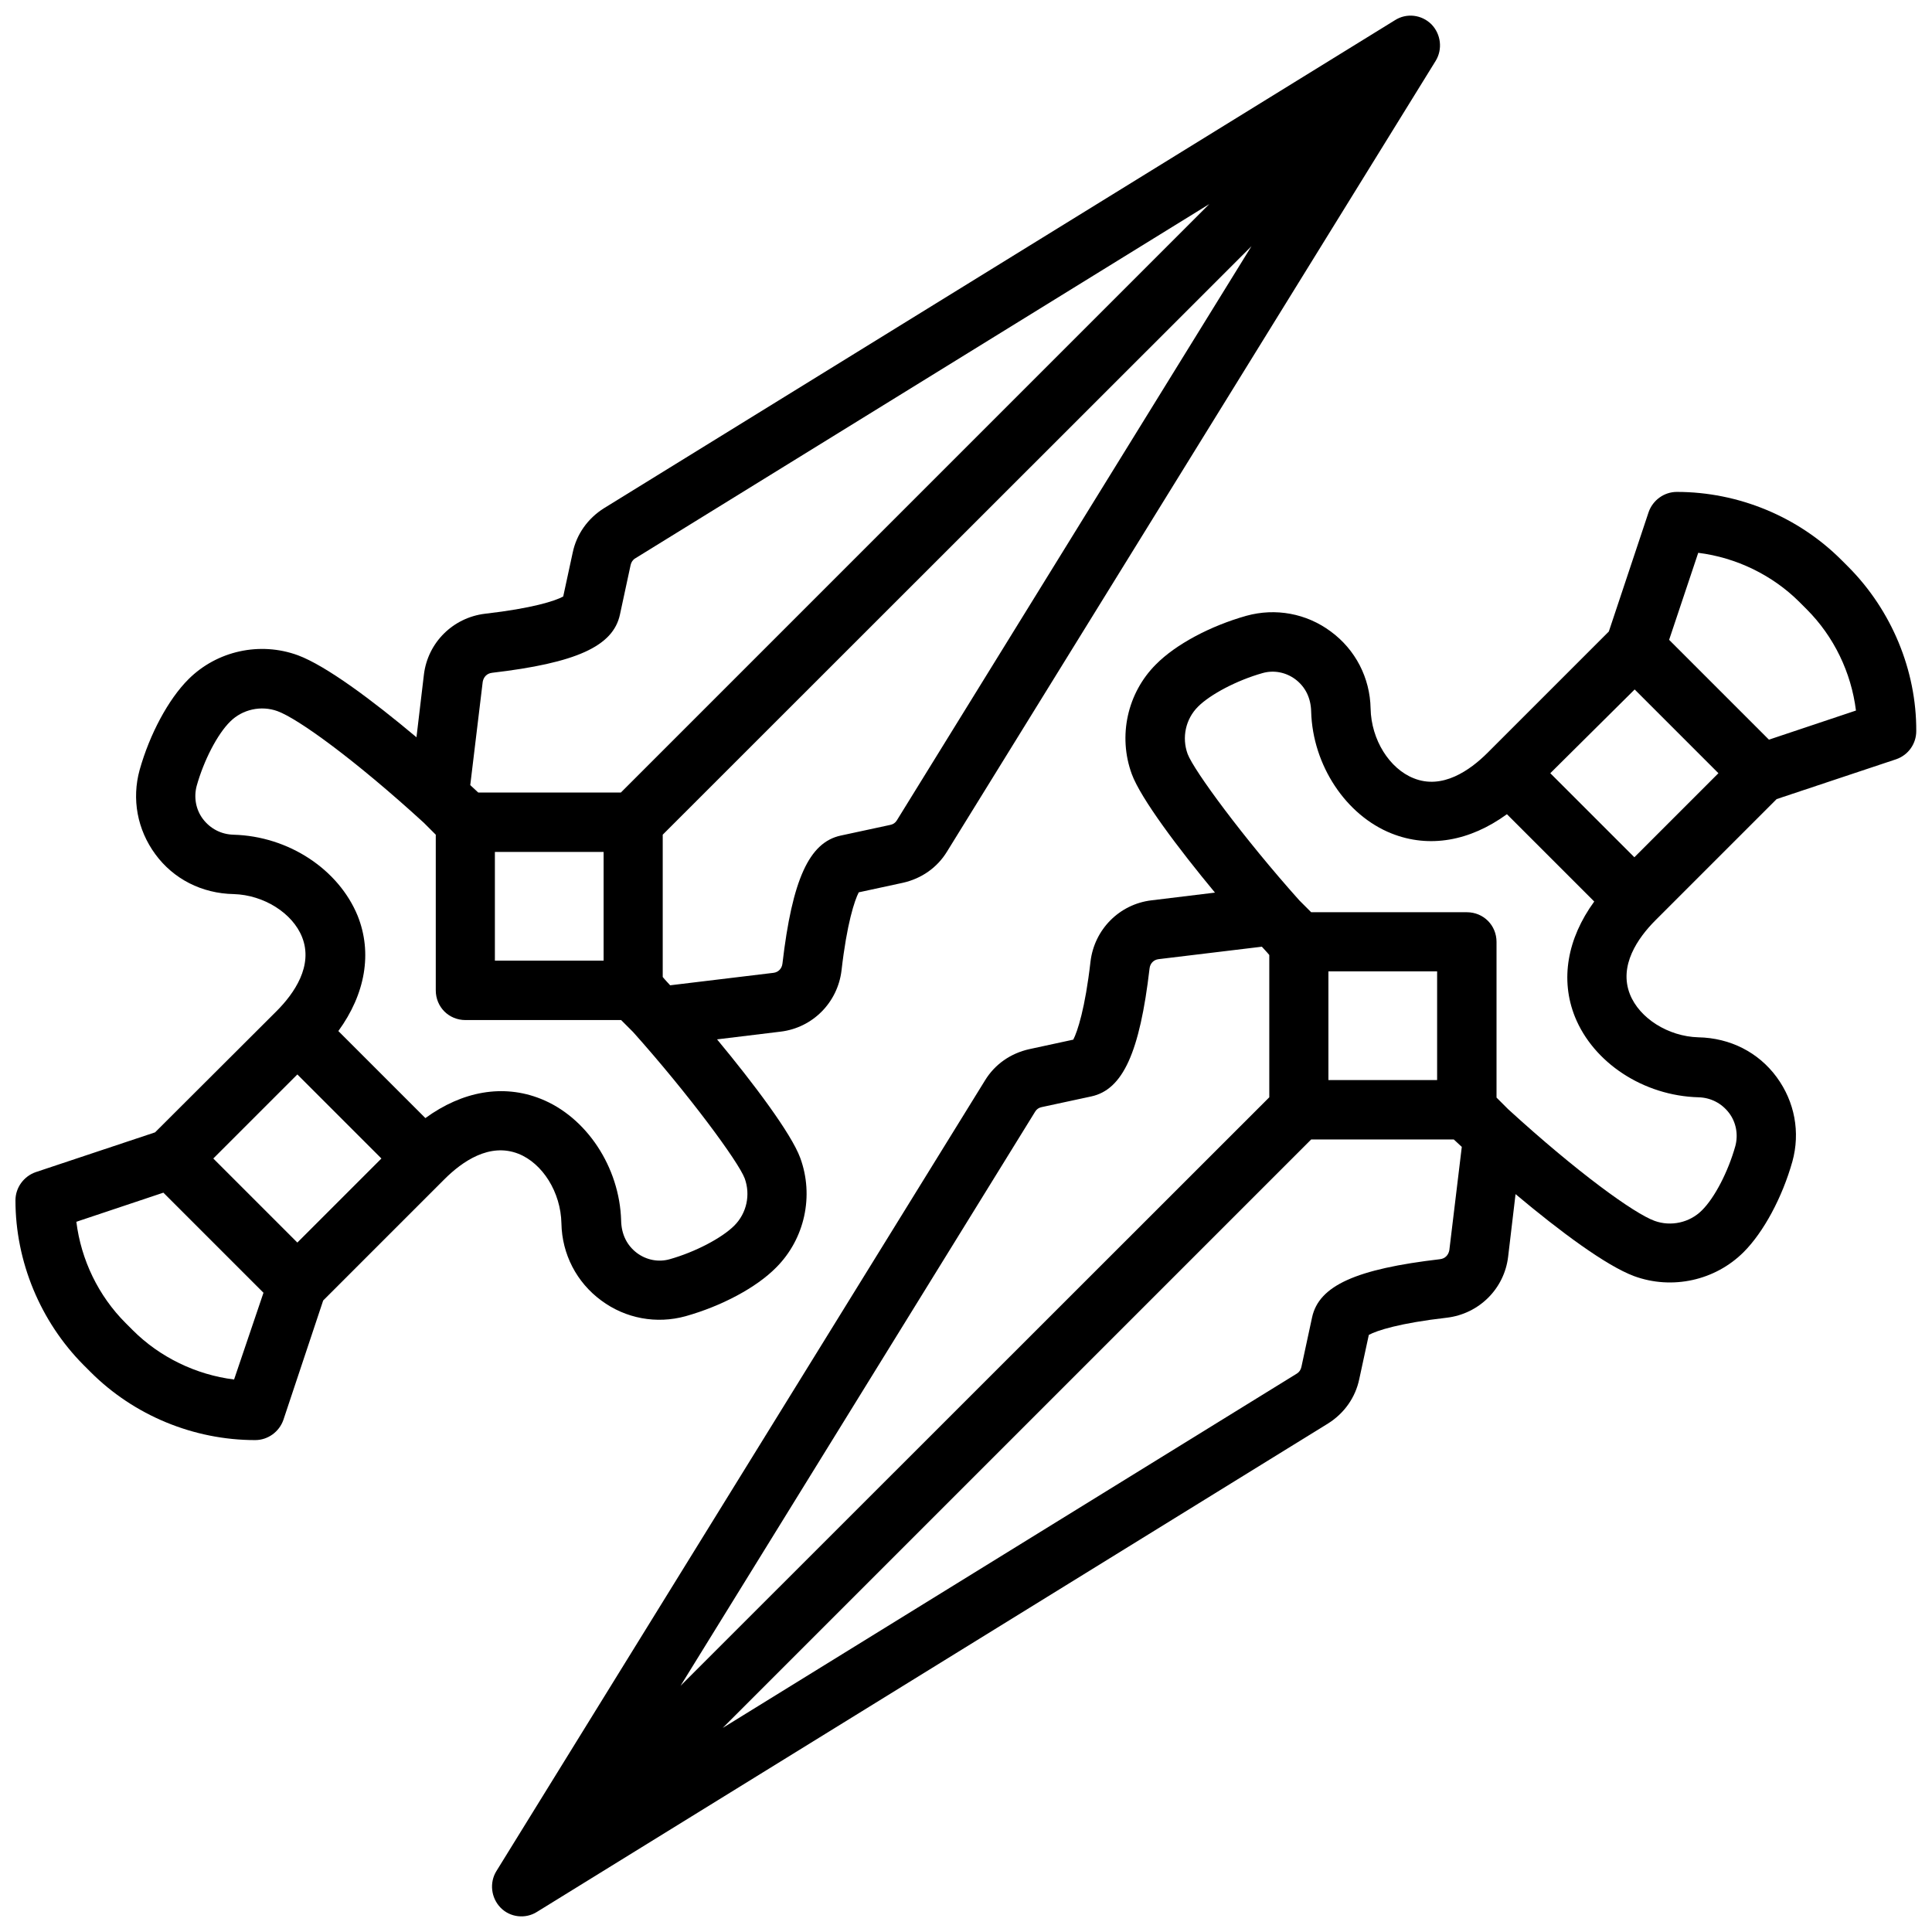 <?xml version="1.0" encoding="UTF-8"?>
<!-- Uploaded to: ICON Repo, www.iconrepo.com, Generator: ICON Repo Mixer Tools -->
<svg width="800px" height="800px" version="1.1" viewBox="144 144 512 512" xmlns="http://www.w3.org/2000/svg">
 <defs>
  <clipPath id="b">
   <path d="m274 274h377.9v377.9h-377.9z"/>
  </clipPath>
  <clipPath id="a">
   <path d="m148.09 148.09h377.91v377.91h-377.91z"/>
  </clipPath>
 </defs>
 <g>
  <g clip-path="url(#b)">
   <path d="m633.88 294.28-1.891-1.891c-11.492-11.492-27.316-18.027-43.609-18.027-3.387 0-6.375 2.203-7.477 5.352l-10.547 31.645-32.117 32.117c-4.723 4.723-12.043 9.84-19.602 6.769-6.375-2.519-11.258-10.156-11.414-18.5-0.156-8.109-4.016-15.586-10.547-20.387-6.453-4.801-14.641-6.297-22.355-4.172-9.523 2.676-18.734 7.559-24.008 12.91-7.559 7.559-10.078 18.973-6.375 29.047 2.363 6.453 12.438 19.836 22.043 31.41l-16.848 2.047c-8.5 1.023-15.113 7.715-16.137 16.215-1.418 12.438-3.465 18.578-4.566 20.703l-11.652 2.519c-4.961 1.102-9.133 4.016-11.73 8.266l-129.5 209.56c-1.891 3.07-1.418 7.086 1.102 9.684 2.519 2.598 6.613 3.07 9.684 1.102l209.63-129.42c4.25-2.676 7.242-6.848 8.266-11.809l2.519-11.652c2.125-1.18 8.266-3.148 20.703-4.566 8.5-1.023 15.191-7.637 16.215-16.137l1.969-16.609c11.809 9.918 24.008 18.973 31.41 21.727 10.078 3.699 21.492 1.18 29.047-6.375 5.273-5.273 10.234-14.484 12.91-24.008 2.125-7.715 0.629-15.824-4.172-22.355-4.801-6.535-12.281-10.391-20.781-10.547-7.949-0.234-15.586-5.039-18.105-11.414-2.992-7.559 2.047-14.879 6.769-19.602l32.117-32.117 31.645-10.547c3.227-1.102 5.352-4.094 5.352-7.477 0.078-16.066-6.535-31.969-17.949-43.461zm-56.676 32.434 22.195 22.195-22.277 22.277-22.277-22.277zm-52.352 74.703v28.812h-28.809v-28.812zm-106.51 37.156c0.395-0.629 0.945-1.023 1.73-1.18l13.145-2.832c8.344-1.812 12.832-11.652 15.43-33.93 0.156-1.34 1.102-2.281 2.363-2.441l27.395-3.305c0.629 0.707 1.34 1.418 1.969 2.203v37.707l-156.02 155.95zm107.3 39.125c-22.277 2.598-32.117 7.008-33.93 15.43l-2.832 13.145c-0.156 0.707-0.551 1.34-1.18 1.73l-152.17 93.914 155.95-155.95h37.785l2.125 1.969-3.305 27.395c-0.238 1.262-1.105 2.207-2.441 2.363zm68.484-42.902c3.227 0.078 6.141 1.574 8.109 4.172 1.891 2.519 2.441 5.746 1.652 8.738-1.891 6.769-5.512 13.777-8.895 17.082-3.227 3.227-8.188 4.328-12.516 2.754-5.434-1.969-20.469-12.832-38.809-29.598l-3.07-3.07v-41.25c0-2.203-0.867-4.172-2.281-5.59-1.418-1.418-3.387-2.281-5.59-2.281h-41.25l-3.148-3.148c-14.719-16.453-27.945-34.402-29.598-38.809-1.574-4.328-0.551-9.211 2.754-12.516 3.305-3.305 10.391-7.008 17.082-8.895 2.992-0.867 6.219-0.234 8.738 1.652 2.598 1.969 4.094 4.879 4.172 8.582 0.395 14.168 9.211 27.473 21.332 32.273 9.918 3.938 20.703 2.047 30.543-5.117l23.141 23.141c-7.164 9.84-9.055 20.703-5.117 30.543 4.883 12.125 18.109 20.941 32.75 21.336zm18.66-94.777-26.453-26.453 7.715-23.066c10.078 1.258 19.68 5.902 26.844 13.066l1.891 1.891c7.242 7.242 11.809 16.766 13.066 26.844z"/>
  </g>
  <g clip-path="url(#a)">
   <path d="m281.37 449.75c6.375 2.519 11.258 10.156 11.414 18.5 0.156 8.109 4.016 15.586 10.547 20.387 6.453 4.801 14.641 6.297 22.355 4.172 9.523-2.676 18.734-7.559 24.008-12.91 7.559-7.559 10.078-18.973 6.375-29.047-2.363-6.453-12.438-19.836-22.043-31.41l16.848-2.047c8.5-1.023 15.113-7.715 16.137-16.215 1.418-12.438 3.465-18.578 4.566-20.703l11.652-2.519c4.961-1.102 9.133-4.016 11.73-8.266l129.5-209.55c1.891-3.07 1.418-7.086-1.102-9.684-2.598-2.598-6.613-3.07-9.684-1.102l-209.63 129.34c-4.25 2.676-7.242 6.848-8.266 11.73l-2.519 11.652c-2.125 1.18-8.266 3.148-20.703 4.566-8.5 1.023-15.191 7.637-16.215 16.137l-1.969 16.605c-11.809-9.918-24.008-18.973-31.41-21.727-10.078-3.699-21.492-1.18-29.047 6.375-5.273 5.273-10.234 14.484-12.91 24.008-2.125 7.715-0.629 15.824 4.172 22.355 4.801 6.535 12.281 10.391 20.781 10.547 7.949 0.234 15.586 5.039 18.105 11.414 2.992 7.559-2.047 14.879-6.769 19.602l-32.195 32.125-31.645 10.547c-3.152 1.105-5.356 4.094-5.356 7.481 0 16.215 6.613 32.117 18.027 43.609l1.891 1.891c11.492 11.492 27.316 18.027 43.609 18.027 3.387 0 6.375-2.203 7.477-5.352l10.547-31.645 32.117-32.117c4.727-4.727 11.969-9.766 19.605-6.773zm-6.219-51.168v-28.812h28.812v28.812zm106.51-37.156c-0.395 0.629-0.945 1.023-1.73 1.18l-13.145 2.832c-8.344 1.812-12.832 11.652-15.43 33.93-0.156 1.34-1.102 2.281-2.363 2.441l-27.395 3.305c-0.629-0.707-1.34-1.418-1.969-2.203v-37.707l156.02-155.95zm-107.3-39.125c22.277-2.598 32.117-7.008 33.93-15.43l2.832-13.145c0.156-0.707 0.551-1.34 1.18-1.73l152.17-93.914-155.94 155.95h-37.785l-2.125-1.969 3.305-27.395c0.234-1.262 1.102-2.203 2.438-2.363zm-68.484 42.902c-3.227-0.078-6.141-1.574-8.109-4.172-1.891-2.519-2.441-5.746-1.652-8.738 1.891-6.769 5.512-13.777 8.895-17.082 3.227-3.227 8.188-4.328 12.516-2.754 5.434 1.969 20.469 12.832 38.809 29.598l3.148 3.148v41.25c0 2.203 0.867 4.172 2.281 5.59 1.418 1.418 3.387 2.281 5.59 2.281h41.25l3.148 3.148c14.719 16.453 27.945 34.402 29.598 38.809 1.574 4.328 0.551 9.211-2.754 12.516s-10.391 7.008-17.082 8.895c-2.992 0.867-6.219 0.234-8.738-1.652-2.598-1.969-4.094-4.879-4.172-8.582-0.395-14.168-9.211-27.473-21.332-32.273-9.918-3.938-20.703-2.047-30.543 5.117l-23.066-23.066c7.164-9.84 9.055-20.703 5.117-30.543-5.035-12.277-18.262-21.094-32.902-21.488zm0.156 144.38c-10.078-1.258-19.68-5.902-26.844-13.066l-1.891-1.891c-7.242-7.242-11.809-16.766-13.066-26.844l23.066-7.715 26.527 26.527zm16.77-36.293-22.277-22.277 22.277-22.277 22.277 22.277z"/>
  </g>
 </g>
</svg>